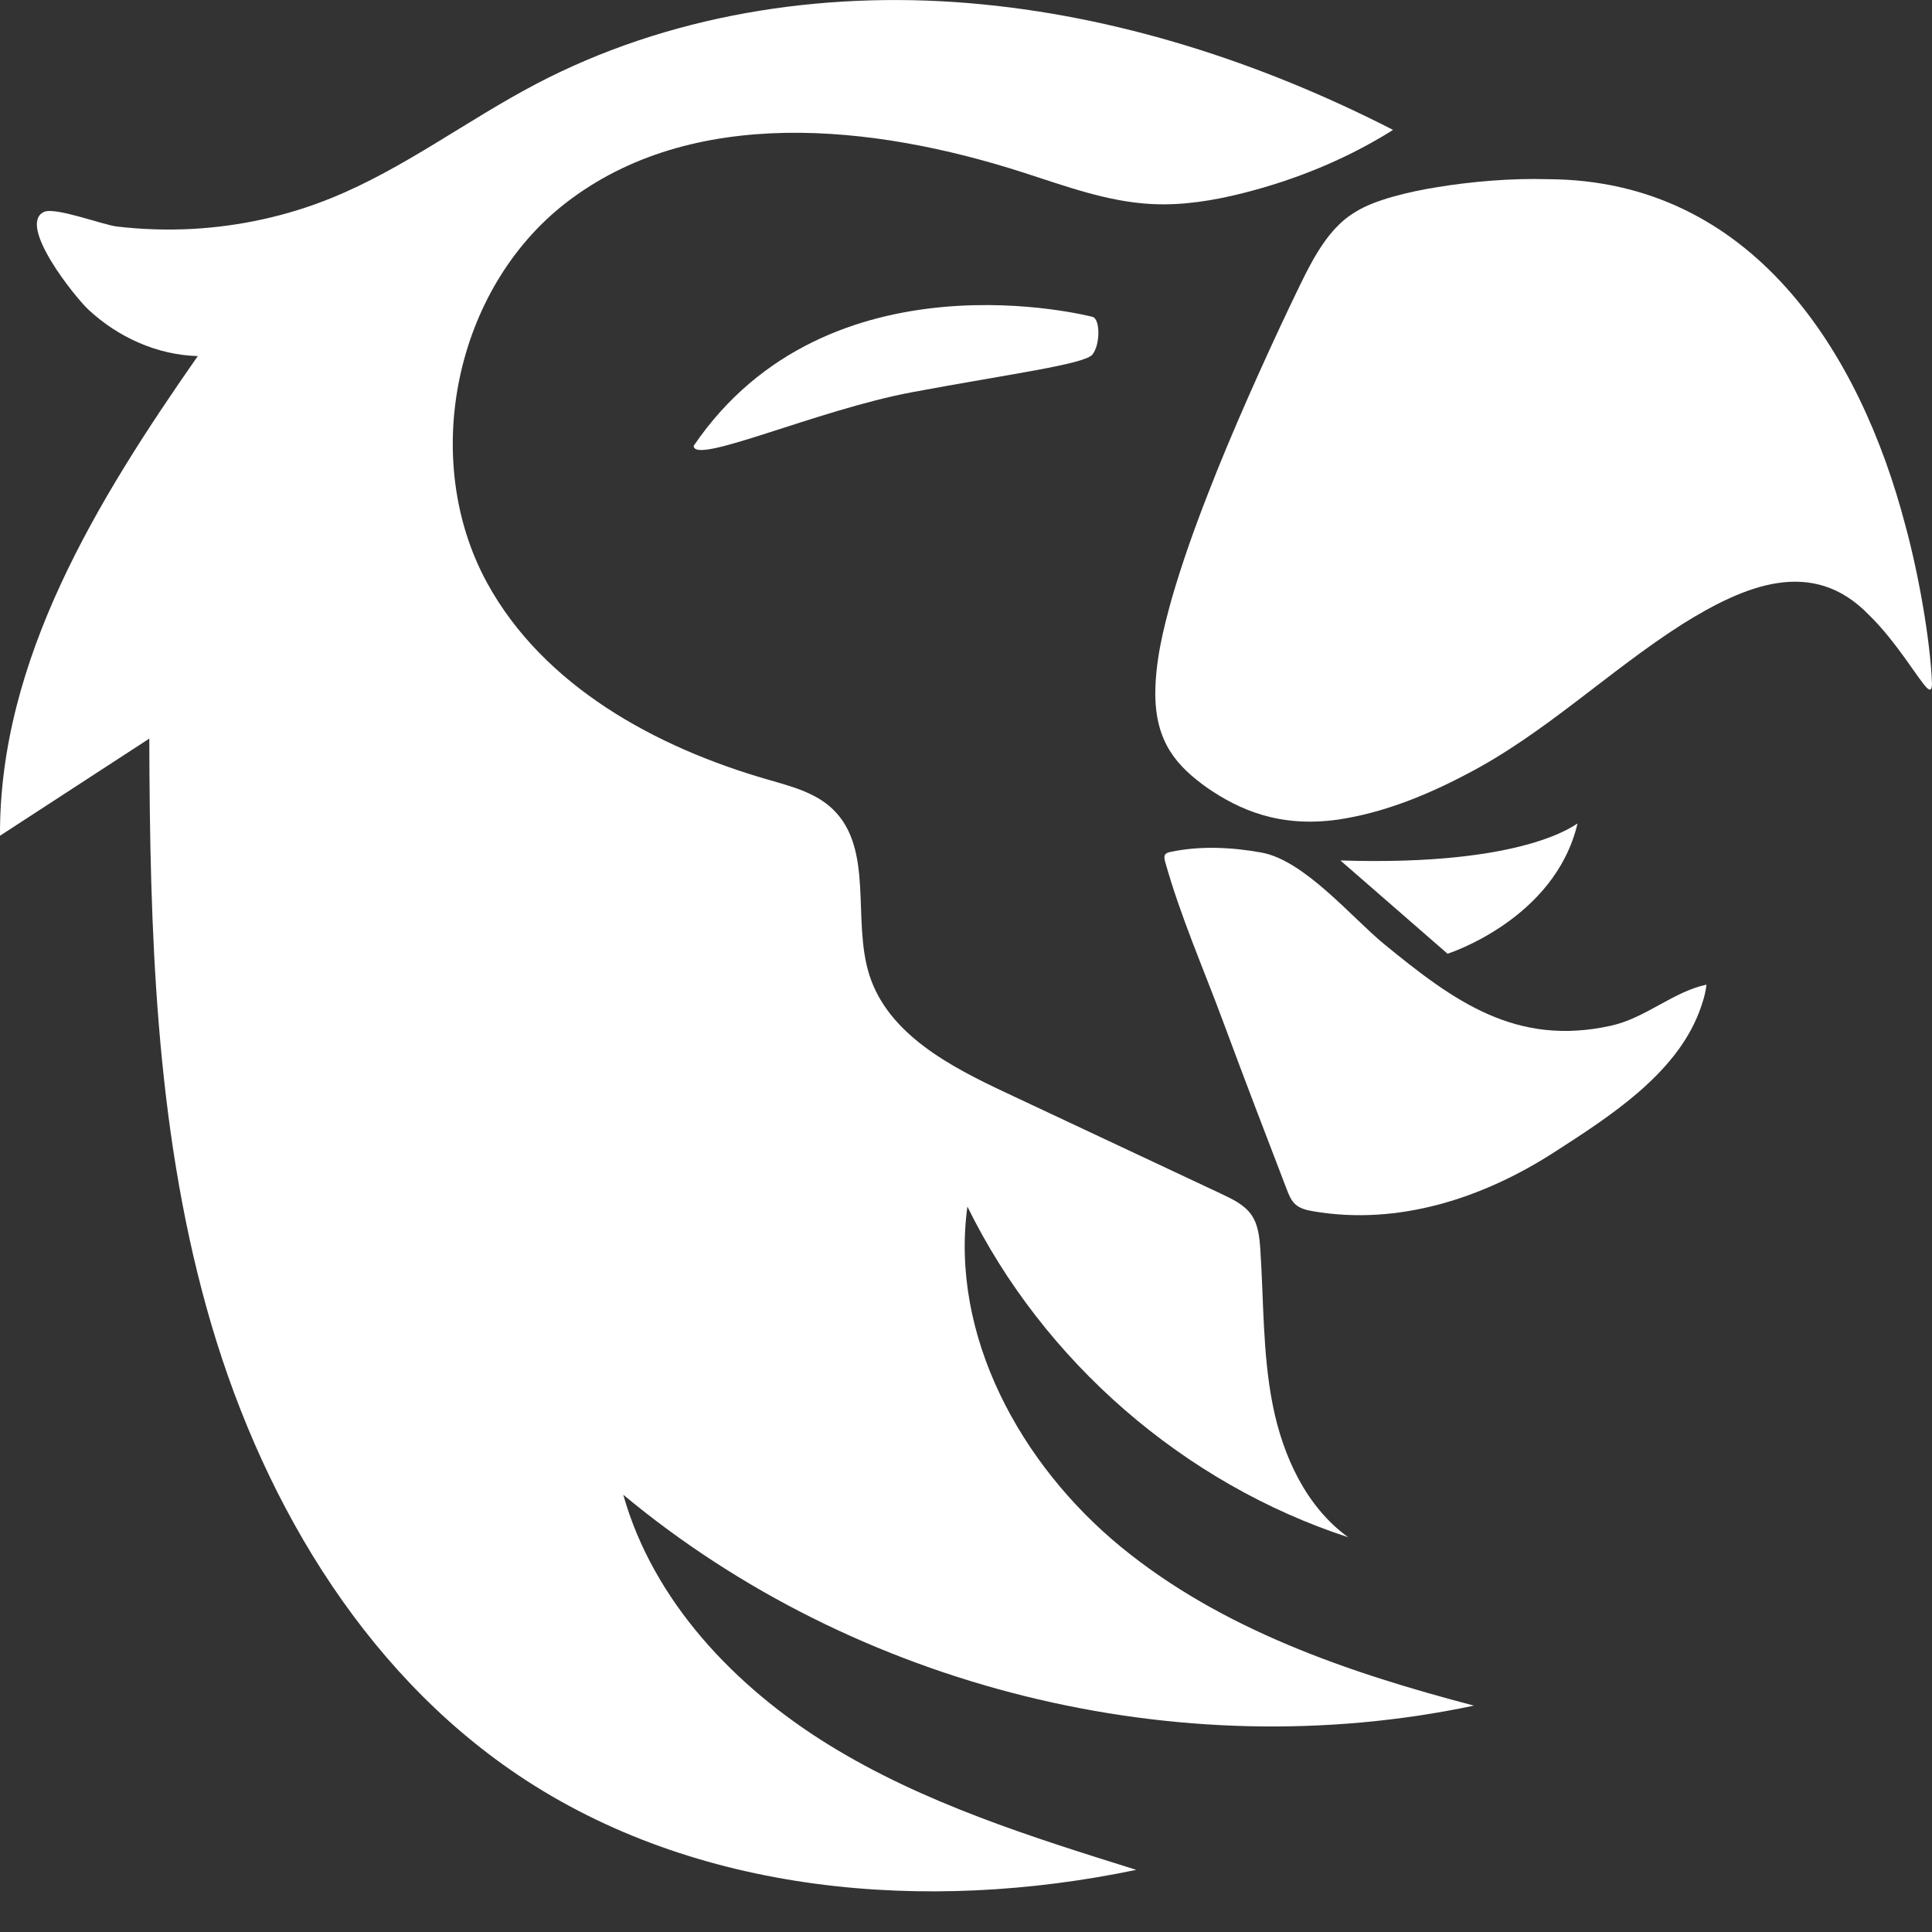 <svg width="40" height="40" viewBox="0 0 40 40" fill="none" xmlns="http://www.w3.org/2000/svg">
<rect x="0" y="0" width="40" height="40" fill="#333333" stroke="none"/>
<g clip-path="url(#clip0_4167_2449)">
<path d="M28.778 2.728C28.799 2.715 28.82 2.703 28.841 2.689C26.112 1.291 23.116 0.318 20.052 0.064C16.982 -0.19 13.818 0.31 11.091 1.743C9.661 2.494 8.359 3.492 6.863 4.099C5.95 4.47 4.974 4.684 3.99 4.739C3.468 4.767 2.942 4.751 2.422 4.69C2.129 4.656 1.141 4.279 0.91 4.388C0.348 4.653 1.56 6.16 1.832 6.412C2.444 6.982 3.254 7.35 4.095 7.372C2.011 10.357 -0.018 13.662 0 17.303C1.03 16.633 2.061 15.962 3.091 15.292C3.102 19.252 3.216 23.259 4.276 27.074C5.335 30.889 7.441 34.542 10.727 36.751C14.407 39.224 19.186 39.621 23.525 38.713C21.337 38.029 19.124 37.334 17.172 36.133C15.22 34.932 13.525 33.153 12.904 30.947C17.715 34.95 24.393 36.606 30.517 35.313C27.912 34.63 25.29 33.735 23.208 32.027C21.127 30.319 19.665 27.649 20.029 24.981C21.604 28.19 24.515 30.717 27.913 31.827C27.039 31.195 26.558 30.14 26.349 29.081C26.14 28.023 26.165 26.935 26.093 25.859C26.076 25.613 26.05 25.356 25.91 25.154C25.768 24.948 25.53 24.833 25.304 24.726C23.81 24.025 22.317 23.324 20.824 22.622C19.665 22.079 18.393 21.41 18.001 20.192C17.633 19.047 18.107 17.574 17.234 16.746C16.877 16.407 16.376 16.279 15.902 16.142C13.566 15.47 11.251 14.2 10.085 12.068C8.688 9.511 9.412 5.987 11.714 4.202C14.321 2.181 18.055 2.562 21.195 3.575C22.062 3.854 22.93 4.177 23.839 4.224C24.479 4.258 25.119 4.154 25.74 3.997C26.804 3.728 27.844 3.308 28.779 2.729L28.778 2.728Z" fill="white"/>
<path d="M27.752 17.815L29.97 19.746C29.97 19.746 32.188 19.042 32.66 17.053C32.64 17.035 31.654 17.939 27.752 17.815Z" fill="white"/>
<path d="M24.119 17.701C24.098 17.741 24.11 17.793 24.122 17.838C24.441 18.976 24.914 20.047 25.324 21.153C25.754 22.314 26.197 23.47 26.641 24.625C26.684 24.738 26.731 24.855 26.821 24.936C26.922 25.026 27.06 25.056 27.193 25.079C28.951 25.379 30.7 24.808 32.172 23.86C33.295 23.136 34.683 22.256 35.18 20.951C35.249 20.768 35.311 20.577 35.33 20.386C34.644 20.532 34.067 21.078 33.359 21.235C31.388 21.673 30.106 20.734 28.649 19.54C27.996 19.004 27.002 17.809 26.116 17.651C25.499 17.54 24.846 17.507 24.23 17.639C24.192 17.647 24.15 17.658 24.126 17.689C24.123 17.693 24.121 17.697 24.119 17.701Z" fill="white"/>
<path d="M28.061 4.39C27.415 4.768 27.074 5.579 26.707 6.335C26.17 7.466 25.49 8.976 25 10.247C24.724 10.954 24.47 11.67 24.265 12.377C24.077 13.046 23.919 13.702 23.919 14.38C23.928 15.378 24.37 15.865 24.99 16.308C25.656 16.767 26.489 17.138 27.694 16.97C28.624 16.834 29.518 16.473 30.35 16.036C31.979 15.195 33.295 13.9 34.837 12.918C36.106 12.128 37.519 11.515 38.693 12.73C39.255 13.275 39.709 14.053 39.889 14.236C39.907 14.255 39.923 14.268 39.937 14.274C39.955 14.282 39.969 14.279 39.979 14.265C39.992 14.247 39.999 14.21 40 14.154C39.965 13.249 39.718 11.863 39.449 10.88C38.513 7.304 36.282 3.725 32.048 3.71C31.293 3.687 30.455 3.759 29.744 3.877C29.18 3.966 28.446 4.141 28.066 4.387L28.061 4.39Z" fill="white"/>
<path d="M22.618 6.56C22.618 6.56 17.155 5.122 14.362 9.23C14.362 9.64 16.908 8.49 18.88 8.121C20.852 7.751 22.453 7.545 22.618 7.34C22.782 7.135 22.782 6.601 22.618 6.56Z" fill="white"/>
<path d="M28.249 6.182C28.145 6.182 28.035 6.215 27.921 6.291C27.706 6.436 27.58 6.68 27.48 6.919C27.374 7.172 27.284 7.44 27.292 7.714C27.315 8.542 28.148 8.589 28.631 8.065C29.113 7.542 29.205 6.186 28.249 6.183V6.182Z" fill="white"/>
</g>
<defs>
<clipPath id="clip0_4167_2449">
<rect width="40" height="39.158" fill="white"/>
</clipPath>
</defs>
</svg>
